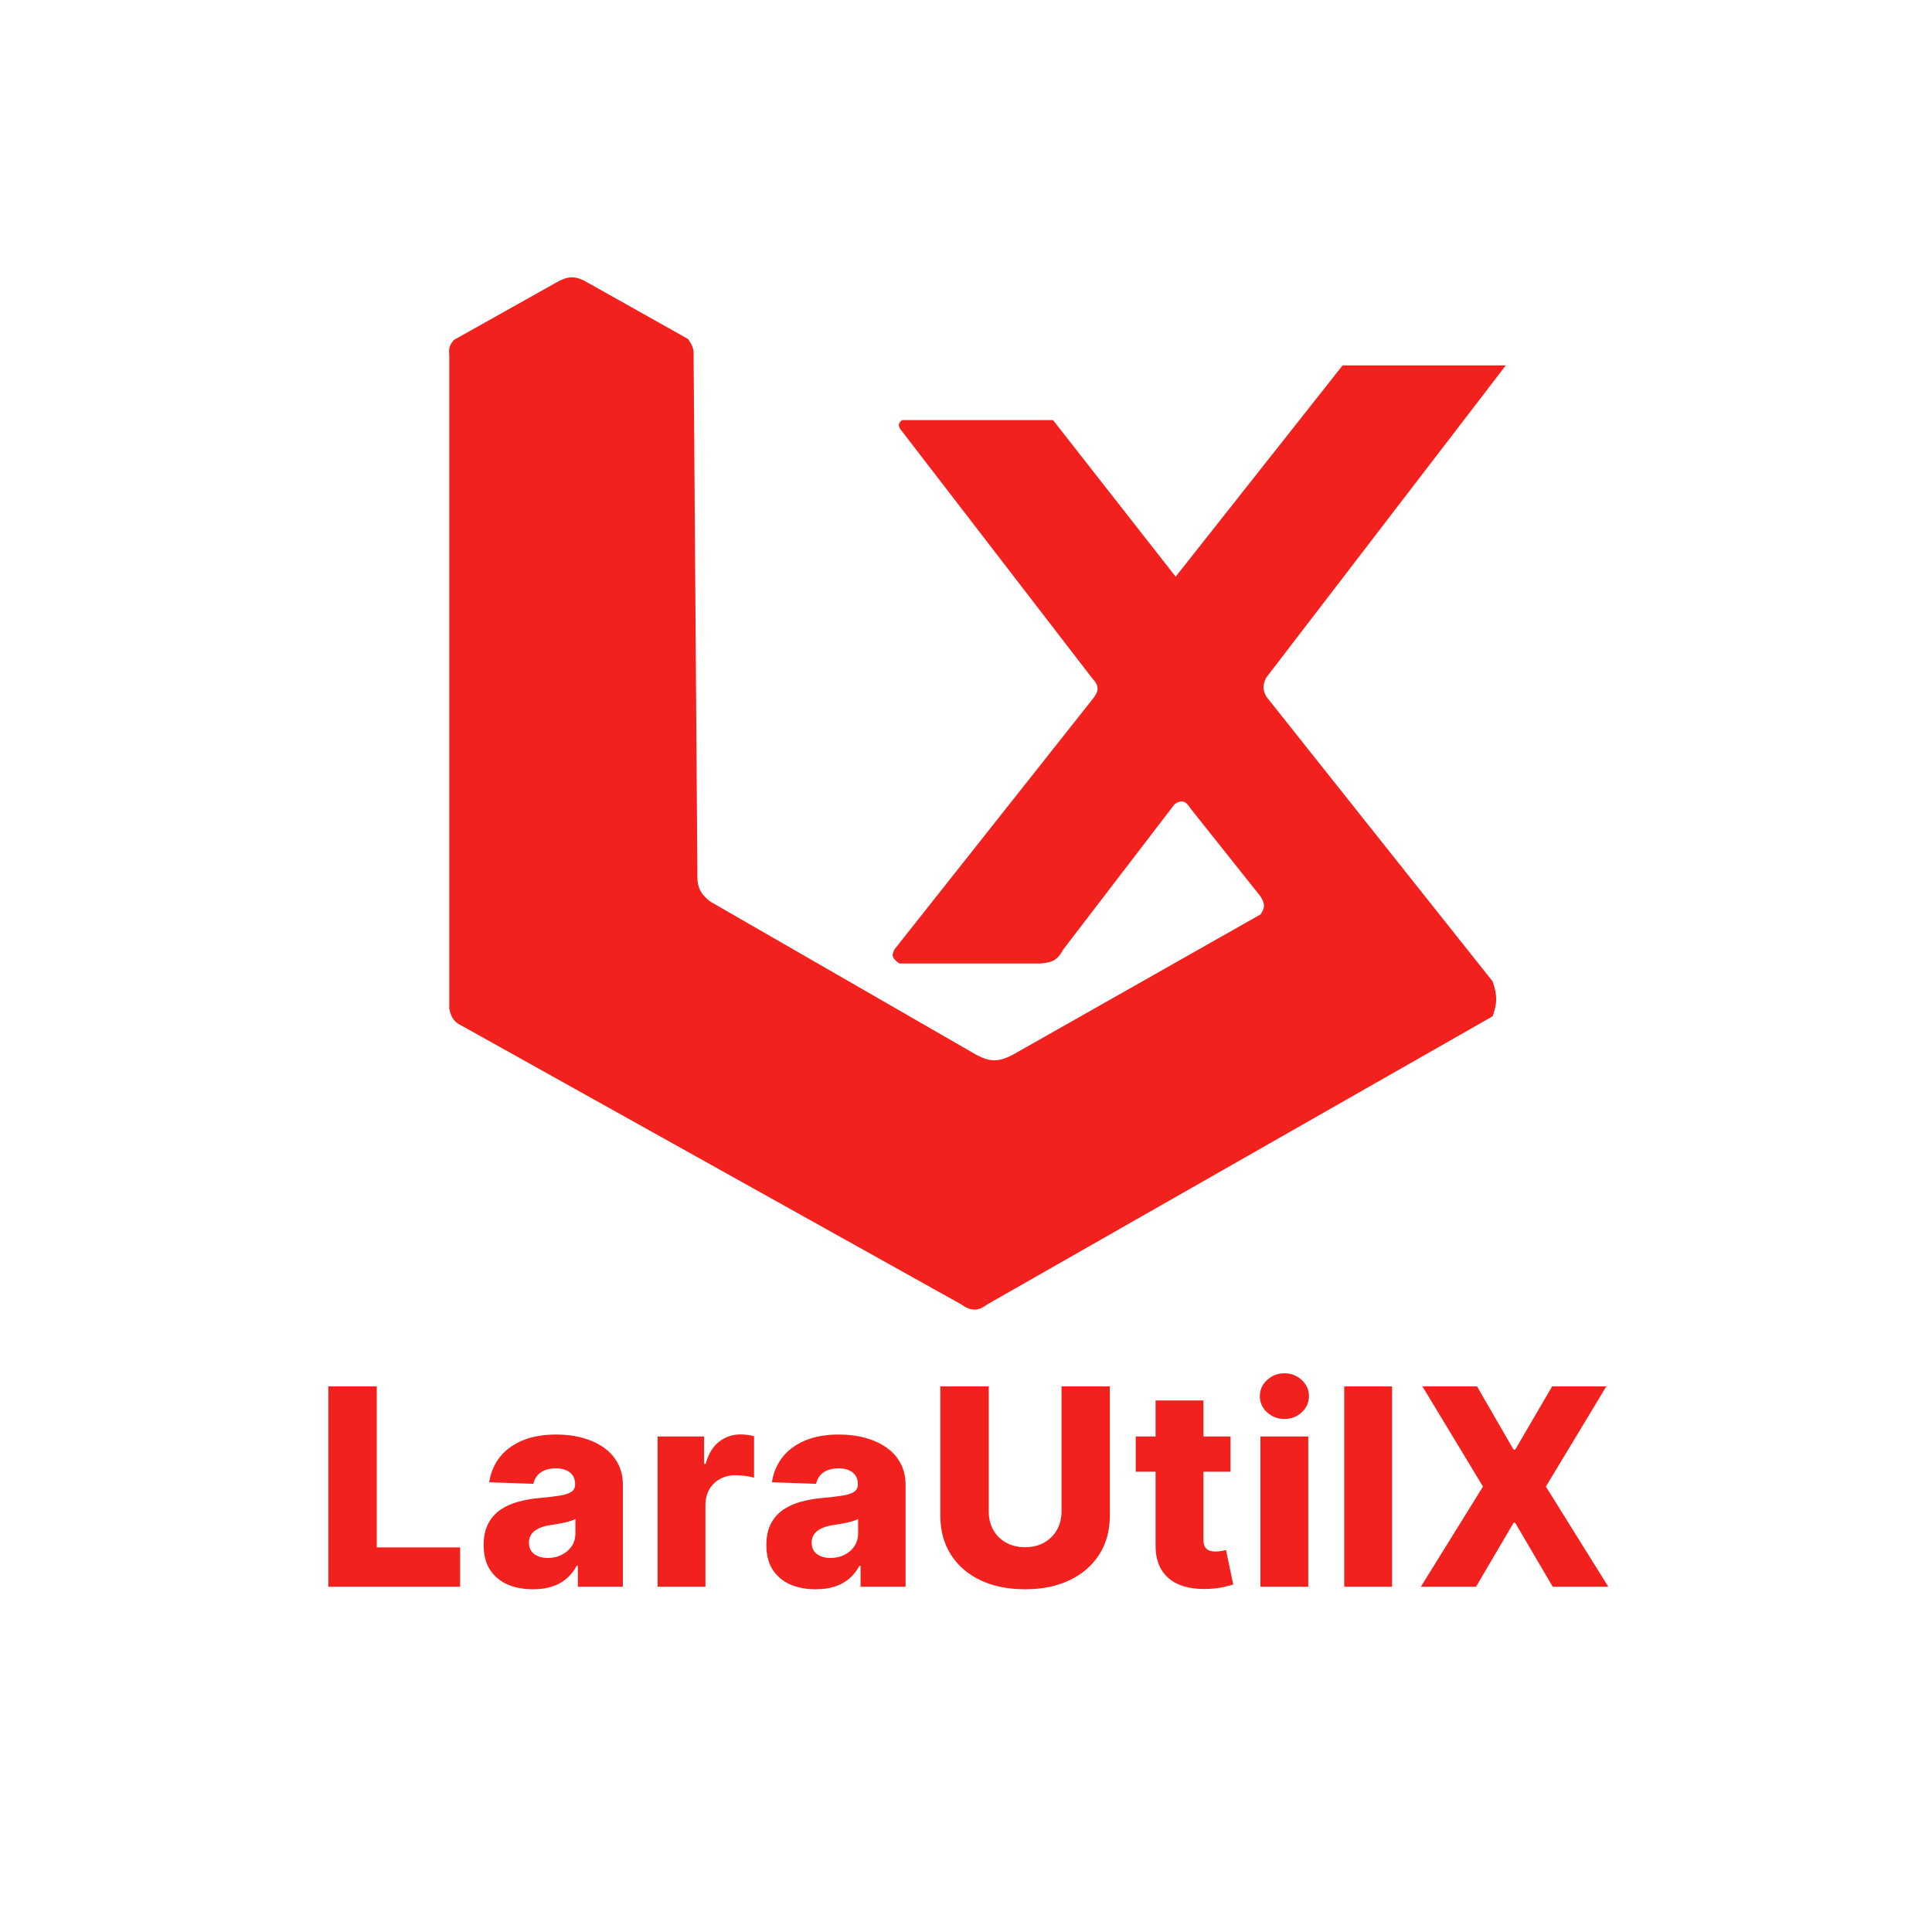 <svg width="1024" height="1024" viewBox="0 0 1024 1024" fill="none" xmlns="http://www.w3.org/2000/svg">
<path d="M174.036 841V734.818H199.7V820.158H243.874V841H174.036ZM282.529 842.348C277.448 842.348 272.937 841.501 268.997 839.808C265.091 838.079 261.998 835.487 259.716 832.031C257.47 828.54 256.346 824.167 256.346 818.913C256.346 814.489 257.124 810.756 258.679 807.714C260.235 804.673 262.378 802.201 265.108 800.3C267.839 798.399 270.984 796.965 274.544 795.997C278.105 794.995 281.907 794.321 285.951 793.975C290.479 793.56 294.125 793.128 296.89 792.679C299.656 792.195 301.66 791.521 302.905 790.657C304.183 789.758 304.823 788.497 304.823 786.872V786.613C304.823 783.951 303.907 781.895 302.075 780.443C300.243 778.991 297.772 778.266 294.661 778.266C291.308 778.266 288.612 778.991 286.573 780.443C284.534 781.895 283.237 783.9 282.684 786.457L259.302 785.628C259.993 780.789 261.773 776.468 264.642 772.666C267.545 768.83 271.52 765.822 276.566 763.645C281.647 761.433 287.748 760.327 294.868 760.327C299.949 760.327 304.633 760.932 308.919 762.141C313.205 763.317 316.938 765.045 320.118 767.326C323.298 769.573 325.752 772.338 327.48 775.621C329.243 778.905 330.124 782.655 330.124 786.872V841H306.275V829.905H305.652C304.235 832.601 302.421 834.882 300.209 836.749C298.031 838.615 295.456 840.015 292.483 840.948C289.545 841.881 286.227 842.348 282.529 842.348ZM290.358 825.757C293.088 825.757 295.542 825.204 297.72 824.098C299.932 822.992 301.695 821.471 303.008 819.536C304.322 817.565 304.978 815.284 304.978 812.692V805.122C304.253 805.502 303.371 805.848 302.334 806.159C301.332 806.47 300.226 806.764 299.016 807.04C297.806 807.317 296.562 807.559 295.283 807.766C294.004 807.974 292.777 808.164 291.602 808.337C289.217 808.717 287.178 809.304 285.484 810.099C283.825 810.894 282.546 811.931 281.647 813.21C280.783 814.455 280.351 815.941 280.351 817.669C280.351 820.296 281.285 822.301 283.151 823.683C285.052 825.066 287.454 825.757 290.358 825.757ZM348.546 841V761.364H373.173V775.881H374.003C375.455 770.627 377.822 766.721 381.106 764.163C384.389 761.571 388.209 760.275 392.564 760.275C393.739 760.275 394.949 760.361 396.193 760.534C397.437 760.672 398.595 760.897 399.667 761.208V783.243C398.457 782.828 396.867 782.5 394.897 782.258C392.961 782.016 391.233 781.895 389.712 781.895C386.705 781.895 383.992 782.569 381.572 783.917C379.187 785.23 377.304 787.08 375.921 789.464C374.573 791.815 373.899 794.58 373.899 797.76V841H348.546ZM432.373 842.348C427.292 842.348 422.781 841.501 418.841 839.808C414.935 838.079 411.841 835.487 409.56 832.031C407.314 828.54 406.19 824.167 406.19 818.913C406.19 814.489 406.968 810.756 408.523 807.714C410.079 804.673 412.222 802.201 414.952 800.3C417.683 798.399 420.828 796.965 424.388 795.997C427.949 794.995 431.751 794.321 435.795 793.975C440.323 793.56 443.969 793.128 446.734 792.679C449.499 792.195 451.504 791.521 452.748 790.657C454.027 789.758 454.667 788.497 454.667 786.872V786.613C454.667 783.951 453.751 781.895 451.919 780.443C450.087 778.991 447.616 778.266 444.505 778.266C441.152 778.266 438.456 778.991 436.417 780.443C434.377 781.895 433.081 783.9 432.528 786.457L409.145 785.628C409.837 780.789 411.617 776.468 414.486 772.666C417.389 768.83 421.364 765.822 426.41 763.645C431.491 761.433 437.592 760.327 444.712 760.327C449.793 760.327 454.477 760.932 458.763 762.141C463.049 763.317 466.782 765.045 469.962 767.326C473.141 769.573 475.596 772.338 477.324 775.621C479.087 778.905 479.968 782.655 479.968 786.872V841H456.118V829.905H455.496C454.079 832.601 452.265 834.882 450.052 836.749C447.875 838.615 445.3 840.015 442.327 840.948C439.389 841.881 436.071 842.348 432.373 842.348ZM440.202 825.757C442.932 825.757 445.386 825.204 447.564 824.098C449.776 822.992 451.539 821.471 452.852 819.536C454.166 817.565 454.822 815.284 454.822 812.692V805.122C454.096 805.502 453.215 805.848 452.178 806.159C451.176 806.47 450.07 806.764 448.86 807.04C447.65 807.317 446.406 807.559 445.127 807.766C443.848 807.974 442.621 808.164 441.446 808.337C439.061 808.717 437.022 809.304 435.328 810.099C433.669 810.894 432.39 811.931 431.491 813.21C430.627 814.455 430.195 815.941 430.195 817.669C430.195 820.296 431.128 822.301 432.995 823.683C434.896 825.066 437.298 825.757 440.202 825.757ZM562.628 734.818H588.24V803.308C588.24 811.223 586.356 818.118 582.589 823.994C578.821 829.836 573.568 834.364 566.828 837.578C560.087 840.758 552.259 842.348 543.341 842.348C534.32 842.348 526.439 840.758 519.699 837.578C512.959 834.364 507.722 829.836 503.989 823.994C500.257 818.118 498.39 811.223 498.39 803.308V734.818H524.054V801.078C524.054 804.742 524.849 808.008 526.439 810.877C528.064 813.746 530.328 815.993 533.231 817.617C536.134 819.242 539.504 820.054 543.341 820.054C547.178 820.054 550.53 819.242 553.399 817.617C556.303 815.993 558.567 813.746 560.191 810.877C561.816 808.008 562.628 804.742 562.628 801.078V734.818ZM652.197 761.364V780.028H601.957V761.364H652.197ZM612.482 742.284H637.835V815.958C637.835 817.513 638.077 818.775 638.561 819.743C639.079 820.676 639.823 821.35 640.79 821.765C641.758 822.145 642.916 822.335 644.264 822.335C645.232 822.335 646.252 822.249 647.323 822.076C648.429 821.869 649.259 821.696 649.812 821.558L653.648 839.859C652.439 840.205 650.728 840.637 648.515 841.156C646.338 841.674 643.728 842.002 640.687 842.141C634.742 842.417 629.643 841.726 625.392 840.067C621.175 838.373 617.943 835.746 615.697 832.186C613.484 828.626 612.413 824.15 612.482 818.758V742.284ZM668.052 841V761.364H693.405V841H668.052ZM680.755 752.083C677.195 752.083 674.136 750.908 671.578 748.558C669.02 746.173 667.741 743.304 667.741 739.951C667.741 736.633 669.02 733.799 671.578 731.448C674.136 729.063 677.195 727.871 680.755 727.871C684.349 727.871 687.408 729.063 689.932 731.448C692.489 733.799 693.768 736.633 693.768 739.951C693.768 743.304 692.489 746.173 689.932 748.558C687.408 750.908 684.349 752.083 680.755 752.083ZM737.816 734.818V841H712.463V734.818H737.816ZM782.848 734.818L802.239 768.363H803.068L822.666 734.818H851.389L819.348 787.909L852.426 841H822.977L803.068 807.092H802.239L782.329 841H753.088L786.011 787.909L753.918 734.818H782.848Z" fill="#F2211D"/>
<path d="M478.122 222.652H558.122L619.622 301.183L623.122 305.652L625.622 302.488L711.622 193.652H798.122L671.122 359.152C669.19 363.055 669.178 365.245 671.122 369.152L791.122 520.152C793.678 527.636 793.626 531.669 791.122 538.652L523.622 691.152C518.173 695.084 515.002 695.161 509.122 691.152L245.622 544.152C240.931 541.943 239.29 539.896 238.122 534.652V188.152C237.684 184.458 238.401 182.775 240.622 180.152L294.122 150.152C301.256 145.923 305.206 145.976 312.122 150.152L364.622 179.652C366.927 182.804 367.818 185.054 367.622 188.152L369.622 462.152C369.326 469.825 370.812 473.211 376.122 477.652L517.622 559.152C525.038 563.029 529.206 562.871 536.622 559.152L668.122 484.652C670.715 480.943 670.353 478.861 668.122 475.152L631.122 428.652C628.461 424.603 626.692 423.594 622.622 426.152L563.622 503.152C560.436 509.011 557.717 510.102 551.622 510.652H476.622C472.78 507.753 472.37 506.496 474.122 503.152L578.622 371.152C582.509 366.465 582.996 363.839 578.622 359.152L478.122 228.652C475.885 225.954 475.715 224.613 478.122 222.652Z" fill="#F2211D"/>
</svg>
